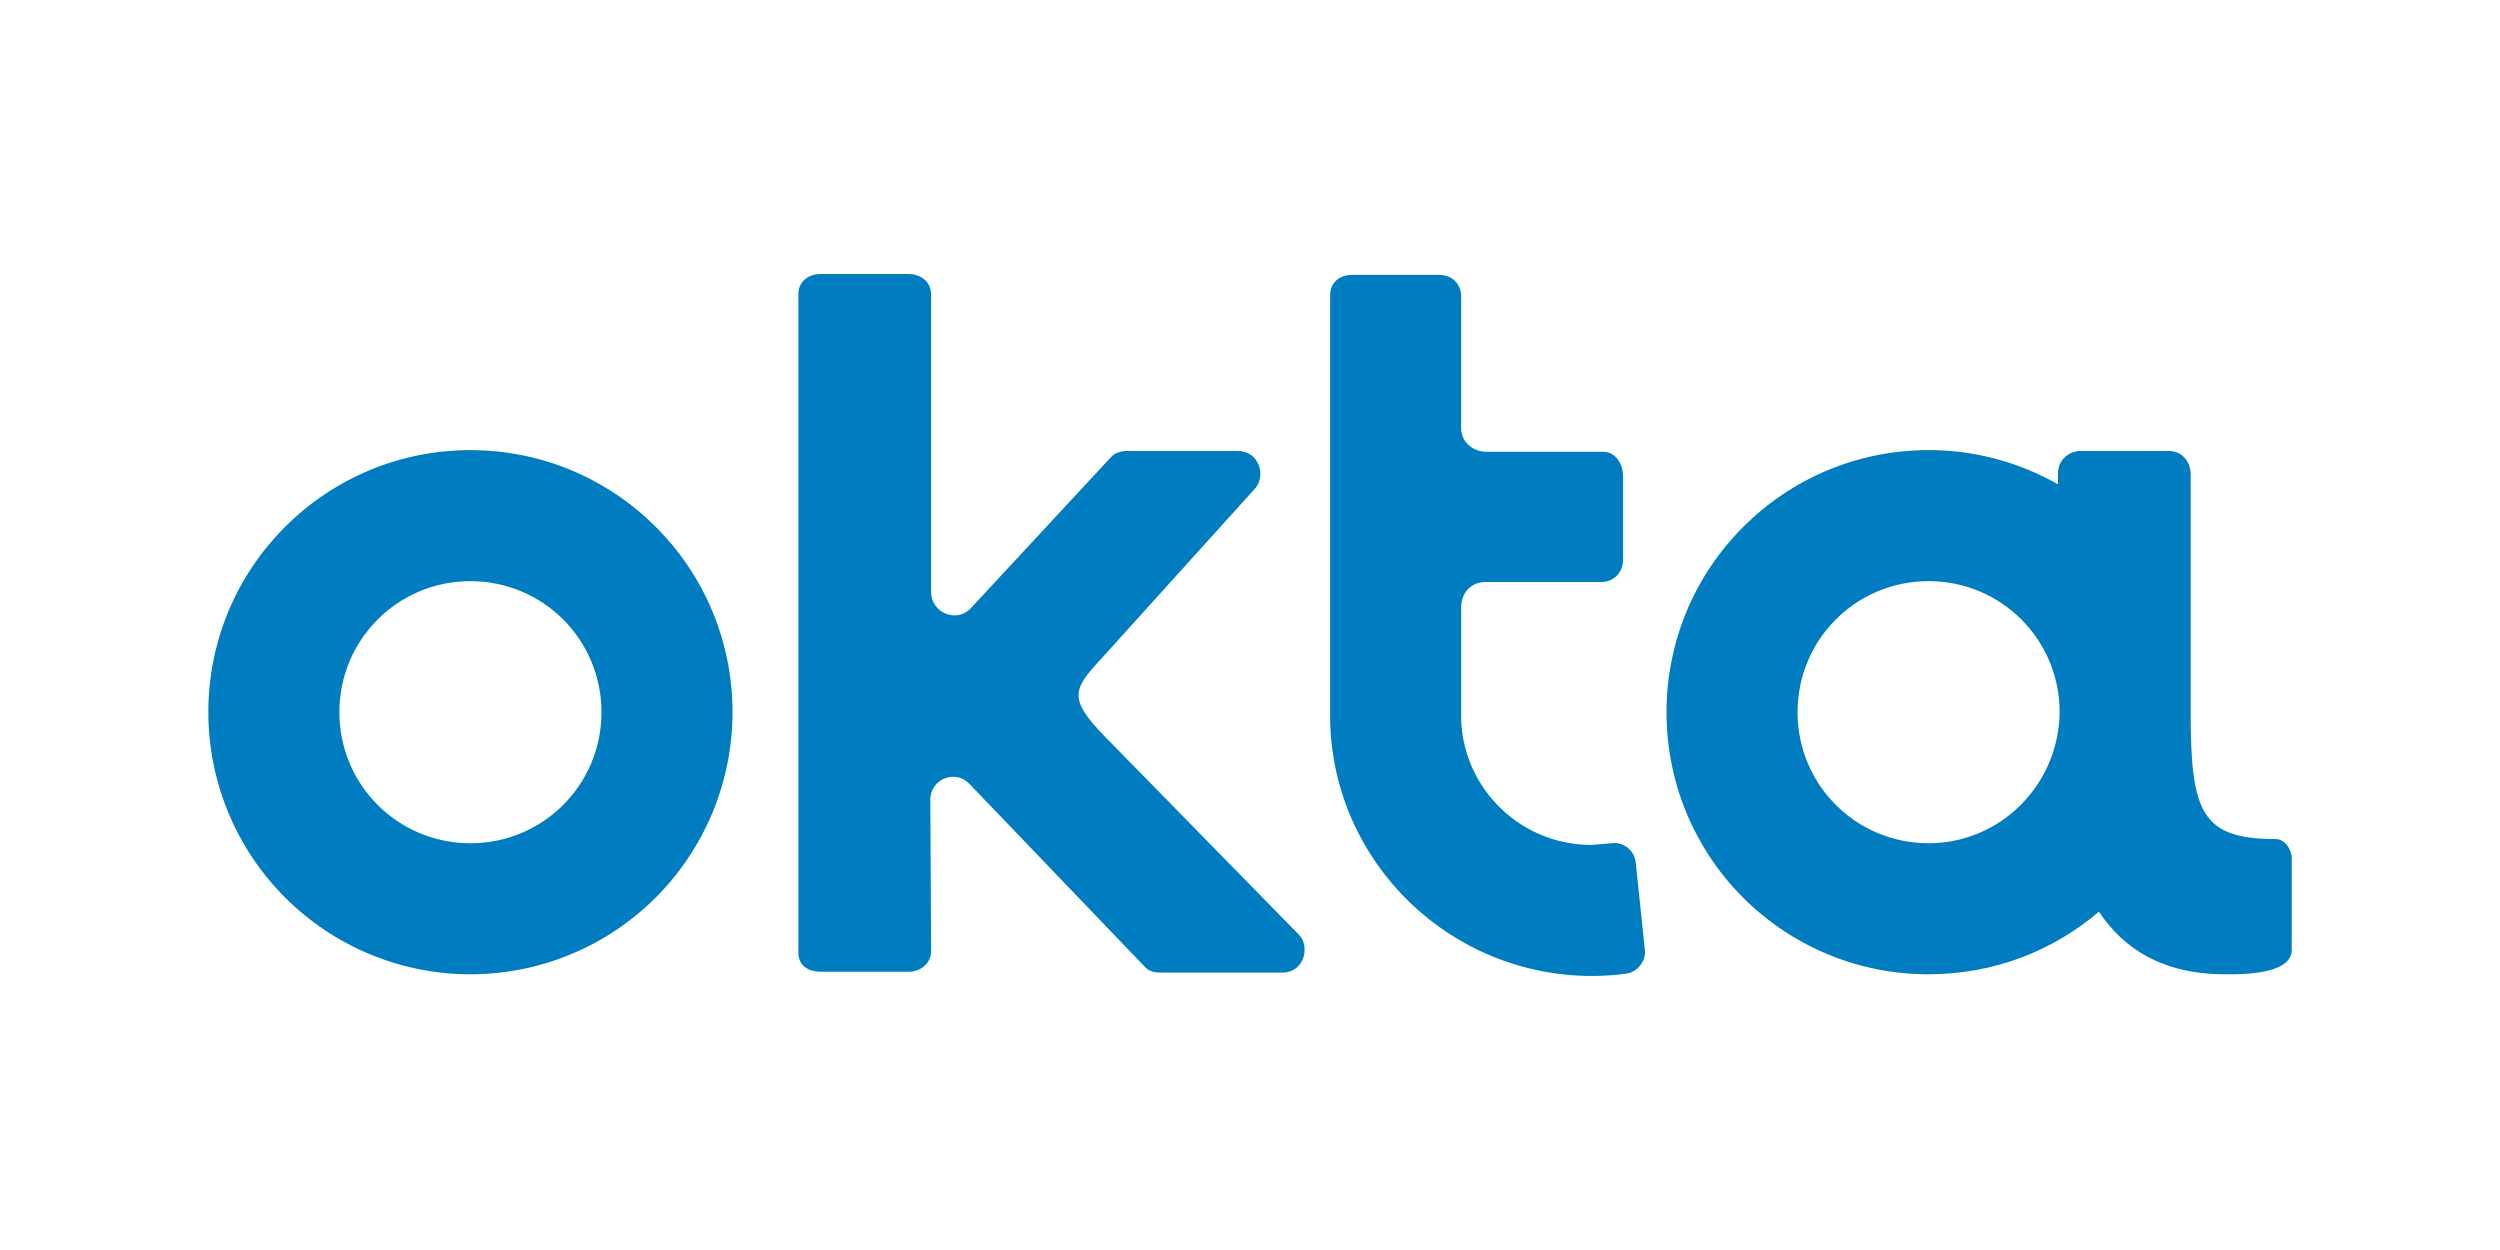 <svg fill="none" height="48" viewBox="0 0 96 48" width="96" xmlns="http://www.w3.org/2000/svg"><path d="m18.064 17.285c-5.545 0-10.064 4.487-10.064 10.064 0 2.669 1.06 5.229 2.948 7.116 1.887 1.887 4.447 2.948 7.116 2.948s5.229-1.06 7.116-2.948 2.948-4.447 2.948-7.116c0-5.577-4.519-10.064-10.064-10.064zm0 15.096c-2.788 0-5.032-2.244-5.032-5.032 0-2.788 2.244-5.032 5.032-5.032s5.032 2.244 5.032 5.032c0 2.788-2.244 5.032-5.032 5.032zm17.66-1.667c0-.801.962-1.186 1.506-.609l6.699 6.987c.064.064.128.16.352.224.096.032.257.032.417.032h4.551c.801 0 1.058-.929.673-1.41l-7.532-7.692-.385-.417c-.865-1.026-.769-1.41.224-2.468l5.994-6.635c.385-.481.128-1.41-.705-1.41h-4.103c-.16 0-.288 0-.385.032-.256.064-.321.16-.385.224-.032.032-3.333 3.59-5.353 5.769-.545.609-1.538.192-1.538-.609v-11.41c0-.577-.481-.801-.865-.801h-3.365c-.577 0-.865.385-.865.737v25.321c0 .577.481.737.865.737h3.365c.513 0 .865-.385.865-.769v-.256zm27.436 5.737-.352-3.365c-.064-.449-.481-.769-.929-.705l-.769.064c-2.692 0-4.872-2.115-5-4.744v-4.391c0-.545.385-.962.929-.962h4.487c.321 0 .801-.256.801-.865v-3.173c0-.609-.385-.962-.737-.962h-4.519c-.513 0-.962-.385-.962-.897v-5.096c0-.321-.224-.801-.865-.801h-3.333c-.417 0-.833.256-.833.769v16.378c.128 5.417 4.583 9.776 10.064 9.776.449 0 .897-.032 1.346-.096.385-.064.737-.481.673-.929zm24.231-4.231c-2.853 0-3.269-1.026-3.269-4.84v-9.199c0-.321-.224-.865-.865-.865h-3.365c-.417 0-.865.321-.865.865v.417c-1.474-.833-3.141-1.314-4.968-1.314-5.545 0-10.064 4.487-10.064 10.064-.003 1.323.255 2.632.76 3.855.505 1.222 1.246 2.333 2.181 3.268.935.935 2.046 1.676 3.268 2.181 1.222.505 2.532.763 3.855.76 2.5 0 4.776-.897 6.538-2.404.962 1.442 2.468 2.404 4.84 2.404.417 0 2.564.064 2.564-.929v-3.59c-.032-.321-.288-.673-.609-.673zm-13.333.16c-2.788 0-5.032-2.244-5.032-5.032 0-2.788 2.244-5.032 5.032-5.032 2.788 0 5.032 2.244 5.032 5.032-.032 2.788-2.276 5.032-5.032 5.032z" fill="#007dc1"/></svg>